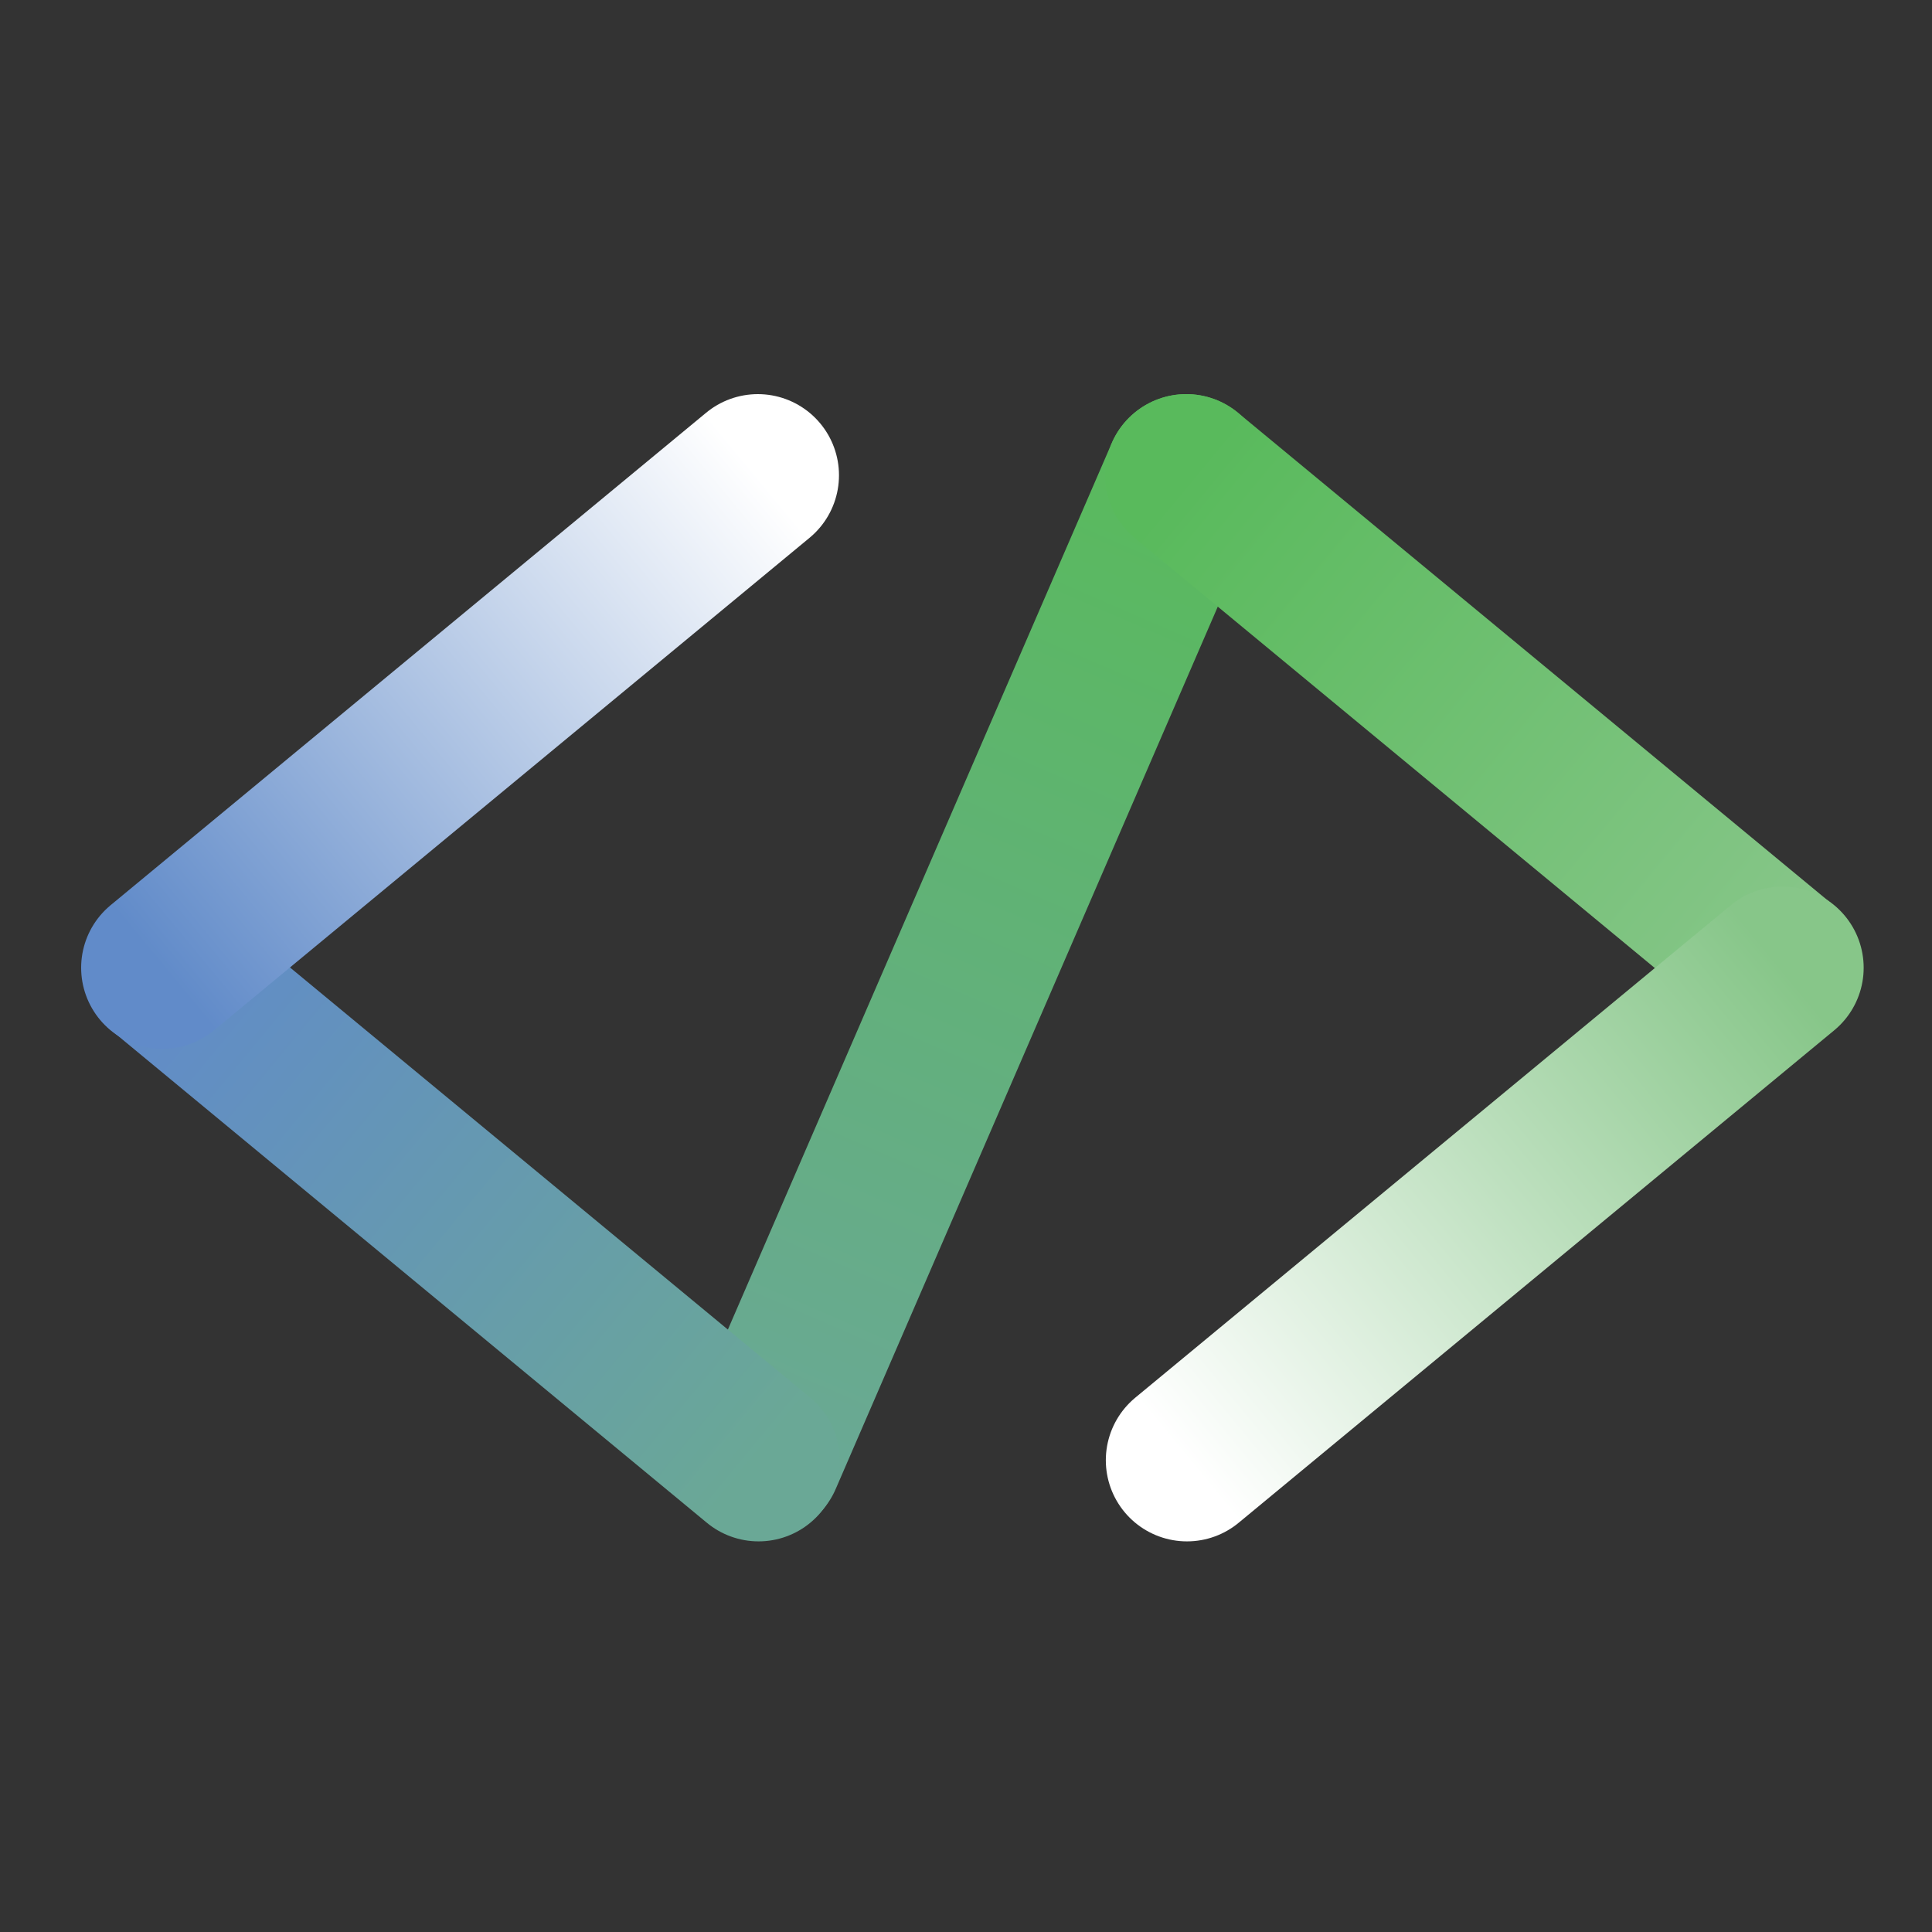 <svg width="500" height="500" viewBox="0 0 500 500" fill="none" xmlns="http://www.w3.org/2000/svg">
<rect x="0" y="0" width="500" height="500" fill="#333333" stroke="none"/>
<path d="M307 123L197 377.026" stroke="url(#paint0_linear_4_2)" stroke-width="42" stroke-linecap="round"/>
<path d="M461.129 250.453L307 123" stroke="url(#paint1_linear_4_2)" stroke-width="42" stroke-linecap="round"/>
<path d="M461.315 250.453L307.186 377.906" stroke="url(#paint2_linear_4_2)" stroke-width="42" stroke-linecap="round"/>
<path d="M42.187 250.453L196.316 377.906" stroke="url(#paint3_linear_4_2)" stroke-width="42" stroke-linecap="round"/>
<path d="M42 250.453L196.129 123" stroke="url(#paint4_linear_4_2)" stroke-width="42" stroke-linecap="round"/>
<defs>
<linearGradient id="paint0_linear_4_2" x1="306.541" y1="122.801" x2="196.541" y2="376.827" gradientUnits="userSpaceOnUse">
<stop stop-color="#59BA5C"/>
<stop offset="1" stop-color="#6AA896"/>
</linearGradient>
<linearGradient id="paint1_linear_4_2" x1="460.811" y1="250.838" x2="306.681" y2="123.385" gradientUnits="userSpaceOnUse">
<stop stop-color="#87C689"/>
<stop offset="1" stop-color="#59BA5C"/>
</linearGradient>
<linearGradient id="paint2_linear_4_2" x1="306.868" y1="377.52" x2="460.997" y2="250.068" gradientUnits="userSpaceOnUse">
<stop stop-color="white"/>
<stop offset="1" stop-color="#87C689"/>
</linearGradient>
<linearGradient id="paint3_linear_4_2" x1="42.505" y1="250.068" x2="196.634" y2="377.52" gradientUnits="userSpaceOnUse">
<stop stop-color="#618BC9"/>
<stop offset="1" stop-color="#6AA896"/>
</linearGradient>
<linearGradient id="paint4_linear_4_2" x1="196.448" y1="123.385" x2="42.319" y2="250.838" gradientUnits="userSpaceOnUse">
<stop stop-color="white"/>
<stop offset="1" stop-color="#618BC9"/>
</linearGradient>
</defs>
</svg>

